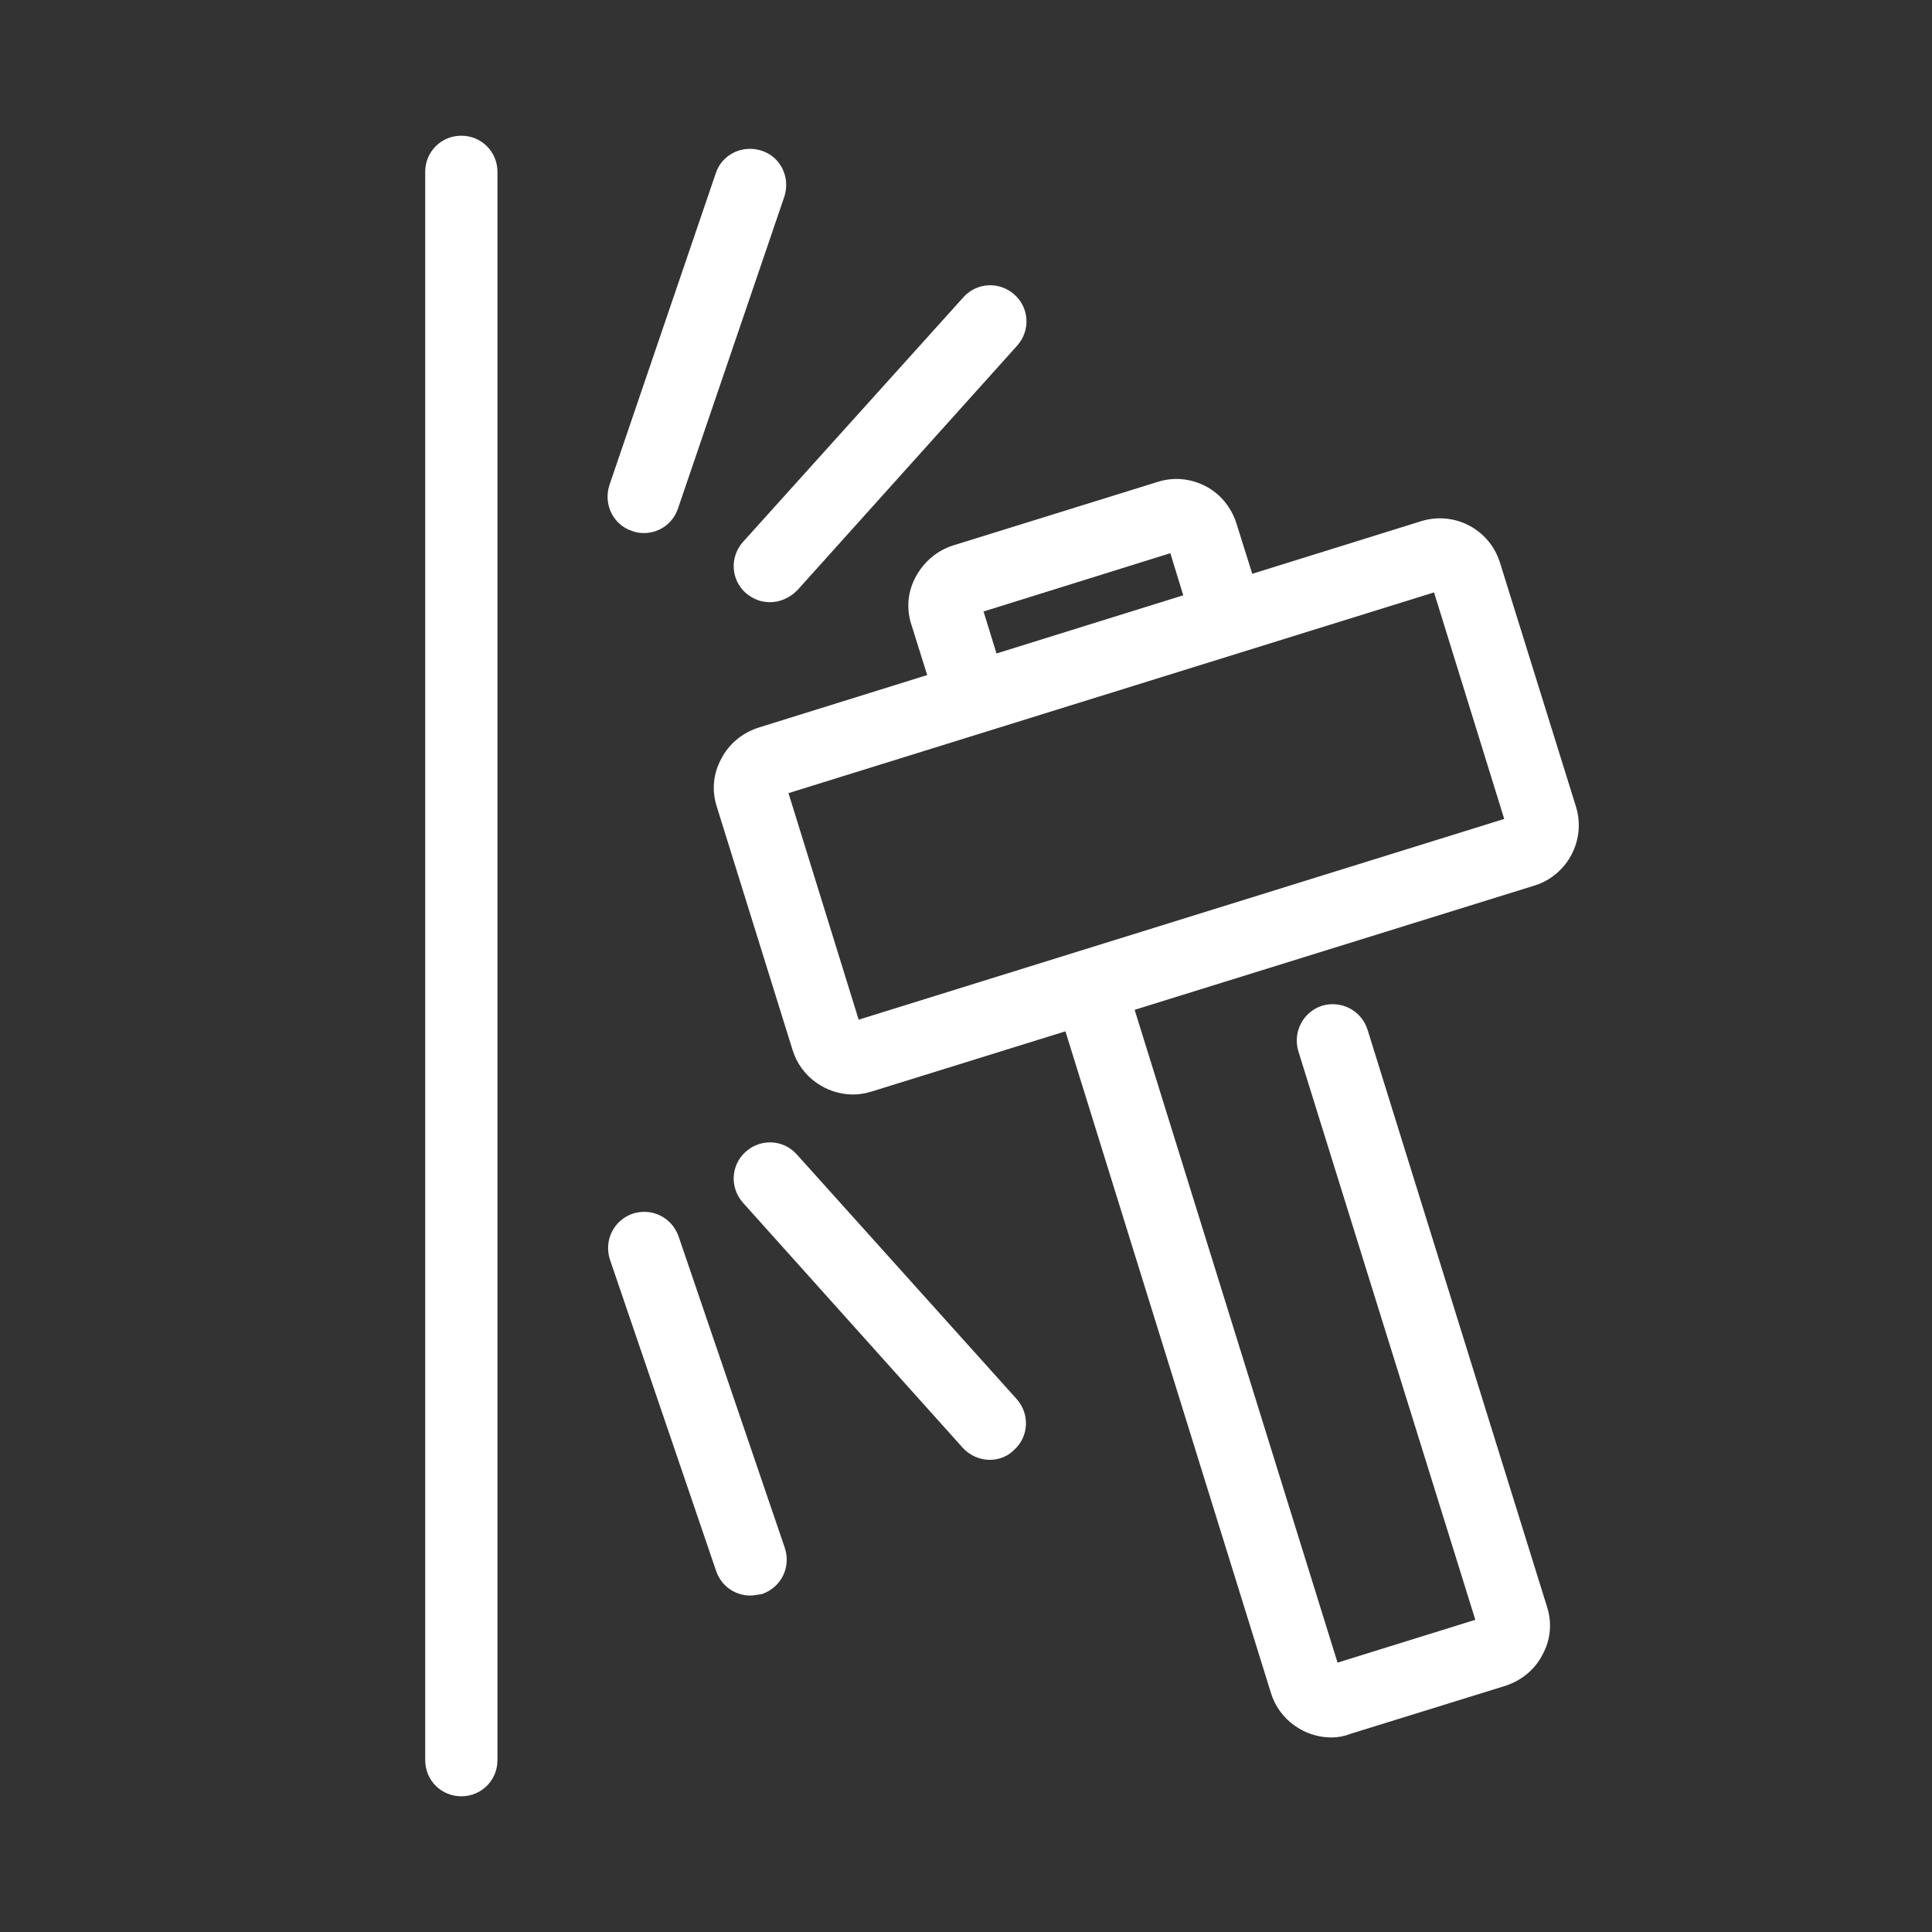 <?xml version="1.0" encoding="utf-8"?>
<!-- Generator: Adobe Illustrator 27.9.0, SVG Export Plug-In . SVG Version: 6.00 Build 0)  -->
<svg version="1.1" id="Layer_1" xmlns="http://www.w3.org/2000/svg" xmlns:xlink="http://www.w3.org/1999/xlink" x="0px" y="0px"
	 viewBox="0 0 374.4 374.4" style="enable-background:new 0 0 374.4 374.4;" xml:space="preserve">
<rect x="0" y="0" width="374.4" height="374.4" fill="#333333" stroke="none"/>
<style type="text/css">
	.st0{fill:#FFFFFF;}
</style>
<g>
	<path class="st0" d="M165.3,212.1c-5.2,0-10.1-3.4-11.7-8.6l-14.7-47.2c-1-3.1-0.7-6.4,0.9-9.3c1.5-2.9,4.1-5,7.2-6L275.4,101
		c6.5-2,13.3,1.6,15.3,8.1l14.7,47.2c2,6.4-1.6,13.3-8,15.3l-128.4,39.9l0,0C167.7,211.9,166.5,212.1,165.3,212.1z M152.8,153.7
		l13.6,43.9l125.1-38.9l-13.6-43.9L152.8,153.7z"/>
	<path class="st0" d="M258,336.7c-5.2,0-10.1-3.4-11.7-8.6l-41.9-134.9c-1.1-3.7,0.9-7.6,4.6-8.8c3.7-1.1,7.6,0.9,8.8,4.6
		l41.4,133.2l26.7-8.3l-34.3-110.2c-1.1-3.7,0.9-7.6,4.6-8.8c3.7-1.1,7.6,0.9,8.8,4.6l34.8,111.9c1,3.1,0.7,6.4-0.9,9.3
		c-1.5,2.9-4.1,5-7.2,6l-30,9.3C260.4,336.5,259.2,336.7,258,336.7z M286.3,315.6L286.3,315.6L286.3,315.6z"/>
	<path class="st0" d="M181.4,136.3l-4.8-15.3c-1-3.1-0.7-6.4,0.9-9.3s4.1-5,7.2-6l39.6-12.3c3.1-1,6.4-0.7,9.3,0.8
		c2.9,1.5,5,4.1,6,7.2l4.8,15.3l-13.4,4.2l-4.2-13.7l-36.2,11.3l4.2,13.6L181.4,136.3z"/>
	<path class="st0" d="M124.8,103.3c-0.8,0-1.5-0.1-2.3-0.4c-3.7-1.2-5.6-5.2-4.4-8.9l20.6-60.4c1.2-3.7,5.2-5.6,8.9-4.4
		c3.7,1.2,5.6,5.2,4.4,8.9l-20.6,60.4C130.4,101.5,127.7,103.3,124.8,103.3z"/>
	<path class="st0" d="M149.2,116.7c-1.7,0-3.3-0.6-4.7-1.8c-2.9-2.6-3.1-7-0.5-9.9l42.7-47.4c2.6-2.9,7-3.1,9.9-0.5
		c2.9,2.6,3.1,7,0.5,9.9l-42.6,47.4C153,115.9,151.1,116.7,149.2,116.7z"/>
	<path class="st0" d="M145.4,309.2c-2.9,0-5.6-1.8-6.6-4.7l-20.6-60.4c-1.2-3.7,0.7-7.6,4.4-8.9c3.7-1.2,7.6,0.7,8.9,4.4l20.6,60.4
		c1.2,3.7-0.7,7.6-4.4,8.9C146.9,309,146.1,309.2,145.4,309.2z"/>
	<path class="st0" d="M191.8,282.9c-1.9,0-3.8-0.8-5.2-2.3L144,233.1c-2.6-2.9-2.4-7.3,0.5-9.9c2.9-2.6,7.3-2.4,9.9,0.5l42.6,47.4
		c2.6,2.9,2.4,7.3-0.5,9.9C195.2,282.3,193.5,282.9,191.8,282.9z"/>
	<path class="st0" d="M89.4,348.1c-3.9,0-7-3.1-7-7V33.3c0-3.9,3.1-7,7-7s7,3.1,7,7v307.8C96.4,345,93.3,348.1,89.4,348.1z"/>
</g>
</svg>
